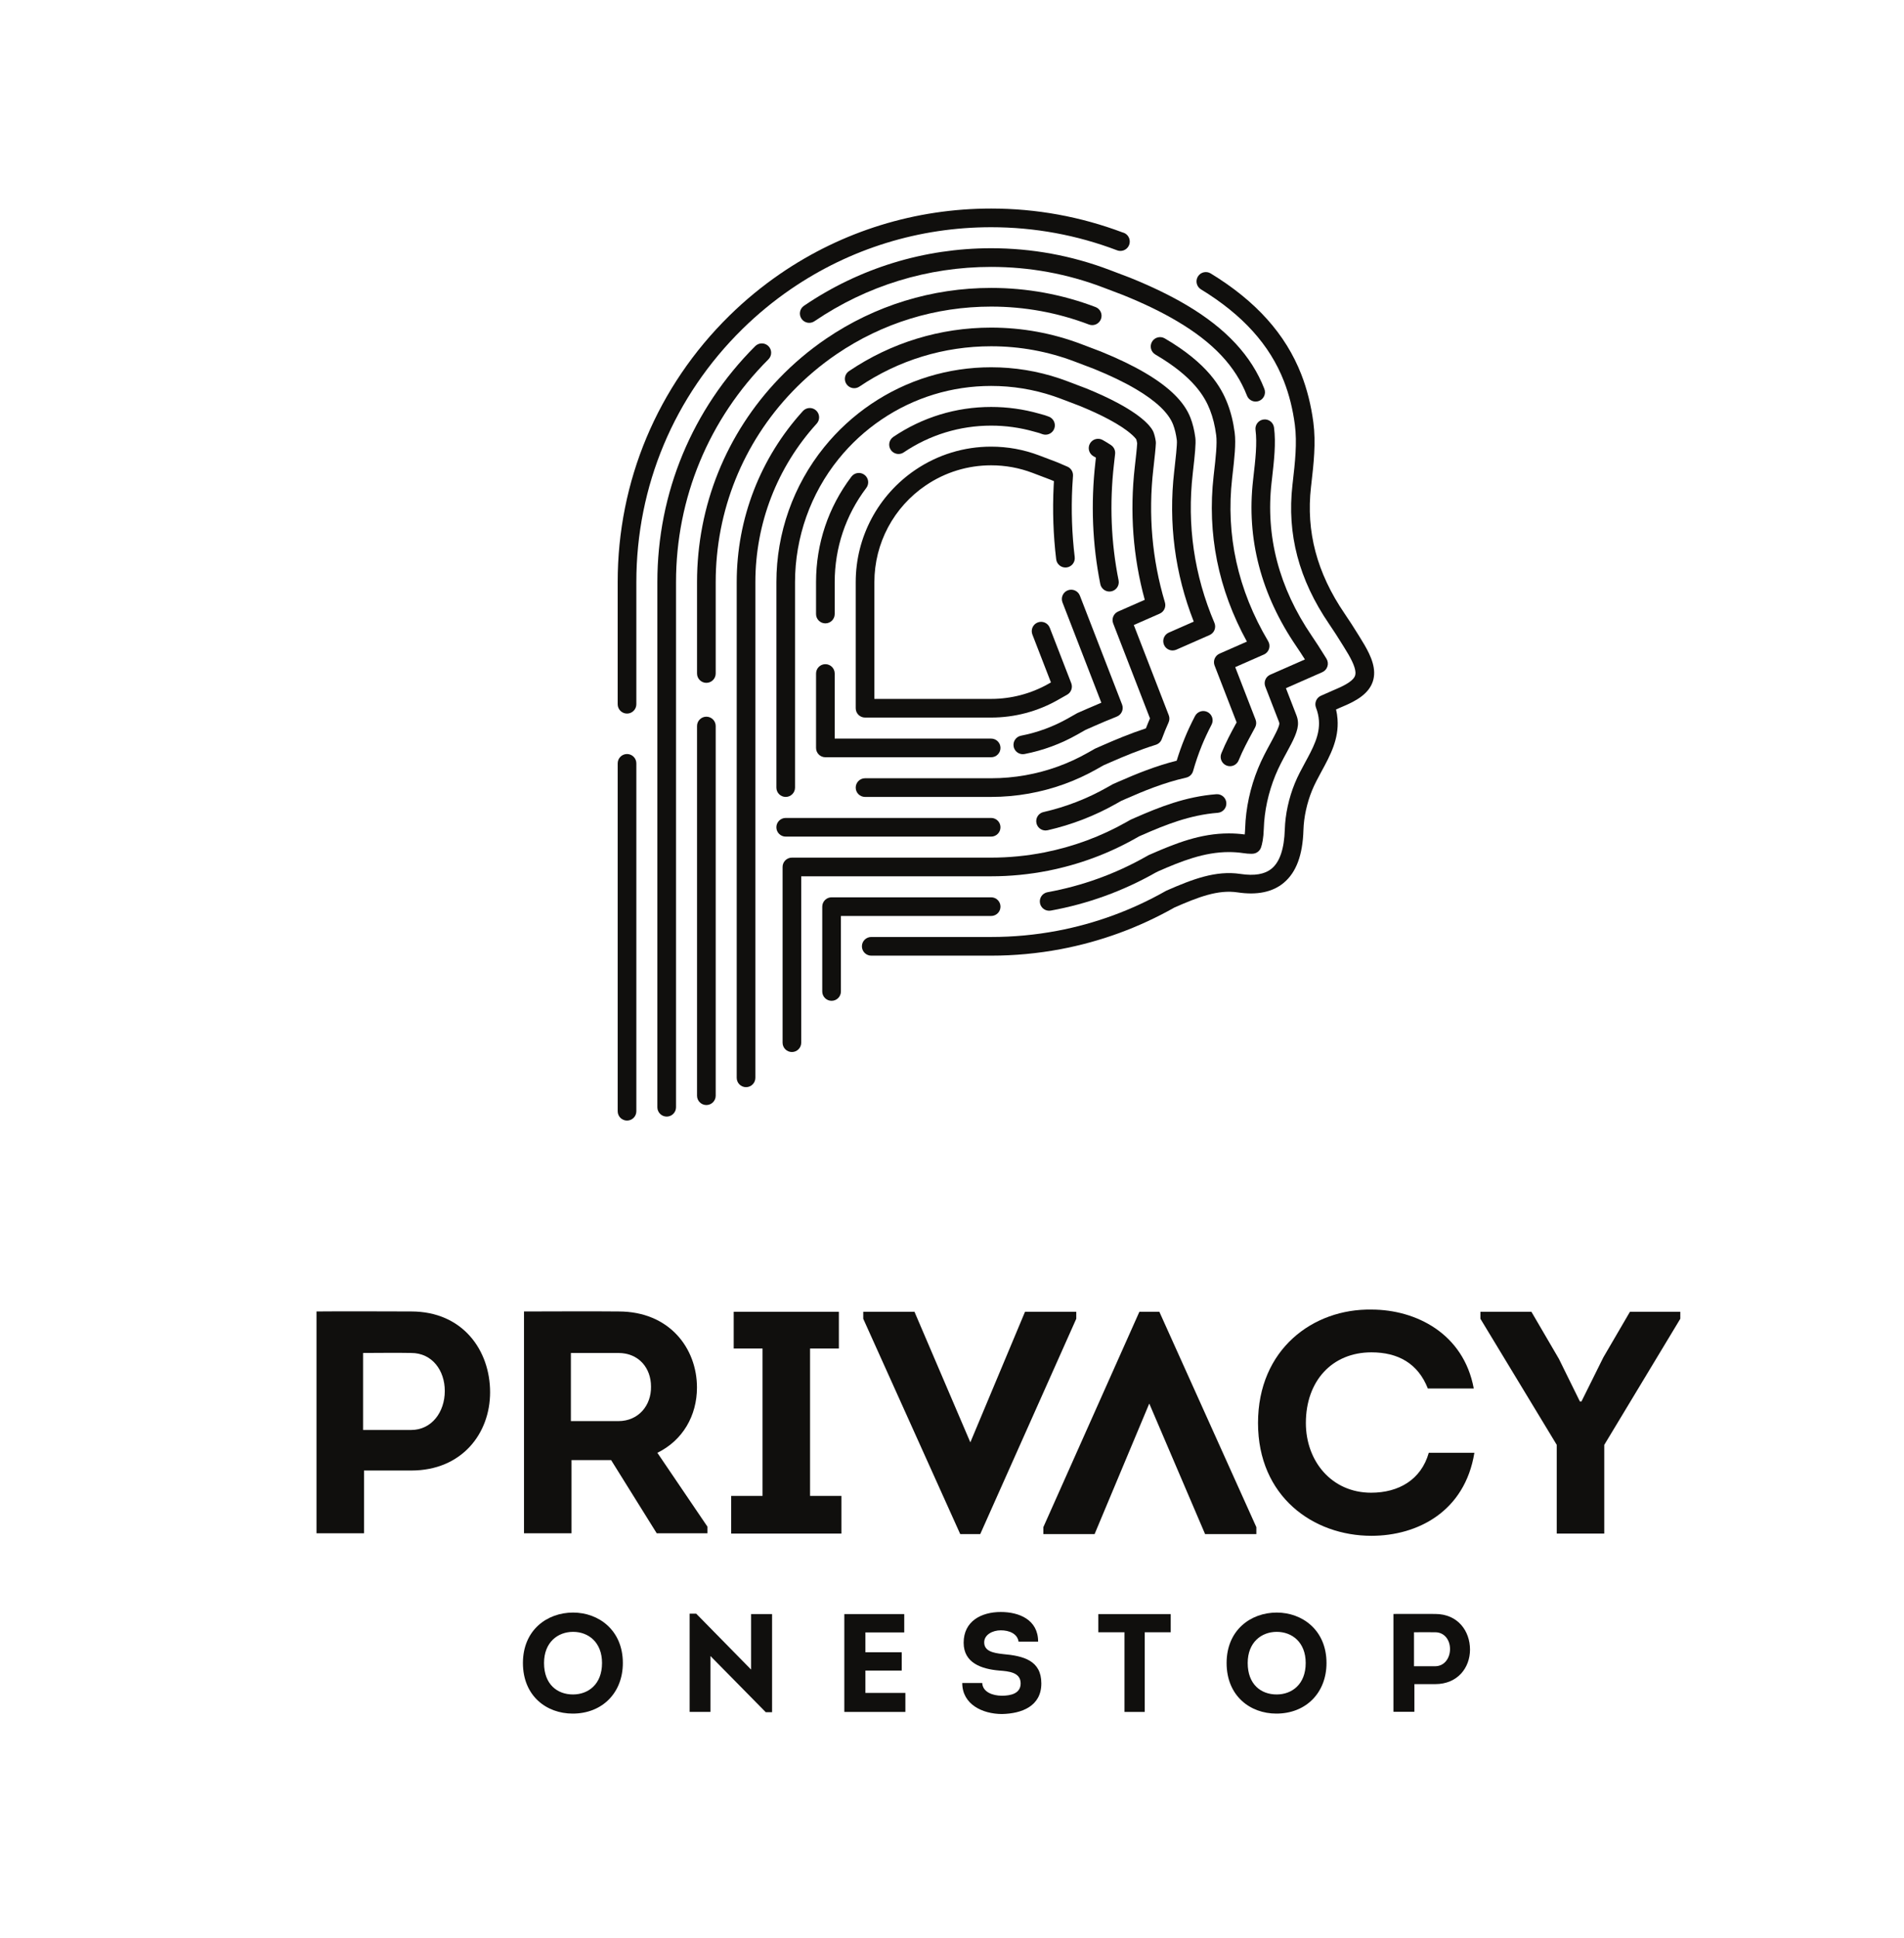 <?xml version="1.0" encoding="UTF-8" standalone="no"?>
<!-- Created with Inkscape (http://www.inkscape.org/) -->

<svg
   xmlns:dc="http://purl.org/dc/elements/1.1/"
   xmlns:cc="http://creativecommons.org/ns#"
   xmlns:rdf="http://www.w3.org/1999/02/22-rdf-syntax-ns#"
   xmlns:svg="http://www.w3.org/2000/svg"
   xmlns="http://www.w3.org/2000/svg"
   xmlns:sodipodi="http://sodipodi.sourceforge.net/DTD/sodipodi-0.dtd"
   xmlns:inkscape="http://www.inkscape.org/namespaces/inkscape"
   width="64.067mm"
   height="65.189mm"
   viewBox="0 0 64.067 65.189"
   version="1.1"
   id="svg2637"
   inkscape:version="0.92.4 (5da689c313, 2019-01-14)"
   sodipodi:docname="black vertical.svg">
  <defs
     id="defs2631">
    <clipPath
       id="clipPath1976"
       clipPathUnits="userSpaceOnUse">
      <path
         inkscape:connector-curvature="0"
         id="path1974"
         d="M 0,841.89 H 481.89 V 0 H 0 Z" />
    </clipPath>
    <clipPath
       clipPathUnits="userSpaceOnUse"
       id="clipPath2943">
      <rect
         id="rect2945"
         width="181.607"
         height="203.036"
         x="139.673"
         y="-765.044"
         style="stroke-width:0.75"
         transform="scale(1,-1)" />
    </clipPath>
  </defs>
  <sodipodi:namedview
     id="base"
     pagecolor="#ffffff"
     bordercolor="#666666"
     borderopacity="1.0"
     inkscape:pageopacity="0.0"
     inkscape:pageshadow="2"
     inkscape:zoom="0.7"
     inkscape:cx="491.13823"
     inkscape:cy="-27.051601"
     inkscape:document-units="mm"
     inkscape:current-layer="layer1"
     showgrid="false"
     inkscape:window-width="1366"
     inkscape:window-height="706"
     inkscape:window-x="-8"
     inkscape:window-y="-8"
     inkscape:window-maximized="1" />
  <g
     inkscape:label="Layer 1"
     inkscape:groupmode="layer"
     id="layer1"
     transform="translate(-70.115,-96.117)">
    <g
       transform="matrix(0.353,0,0,-0.353,18.573,366.752)"
       clip-path="url(#clipPath2943)"
       id="g1972">
      <g
         transform="translate(276.086,705.196)"
         id="g1978">
        <path
           inkscape:connector-curvature="0"
           id="path1980"
           style="fill:#100f0d;fill-opacity:1;fill-rule:nonzero;stroke:none"
           d="m 0,0 c -0.144,0.249 -0.295,0.493 -0.447,0.738 l -0.126,0.205 c -0.465,0.753 -0.903,1.431 -1.34,2.07 -2.633,3.862 -3.679,7.804 -3.195,12.053 l 0.033,0.287 c 0.221,1.926 0.448,3.918 0.192,5.871 -0.214,1.626 -0.6,3.163 -1.148,4.569 -1.497,3.84 -4.322,6.988 -8.637,9.624 -0.418,0.256 -0.967,0.124 -1.222,-0.295 -0.256,-0.419 -0.124,-0.967 0.295,-1.223 3.97,-2.425 6.556,-5.288 7.908,-8.752 0.502,-1.291 0.842,-2.65 1.041,-4.154 0.227,-1.737 0.012,-3.618 -0.196,-5.438 L -6.875,15.267 C -7.409,10.576 -6.267,6.24 -3.382,2.01 -2.961,1.394 -2.538,0.739 -2.088,0.009 l 0.13,-0.209 c 0.141,-0.228 0.283,-0.456 0.417,-0.688 0.561,-0.971 0.769,-1.635 0.635,-2.028 -0.135,-0.403 -0.729,-0.821 -1.813,-1.279 -0.124,-0.052 -0.247,-0.106 -0.373,-0.161 l -1.067,-0.471 c -0.435,-0.192 -0.643,-0.692 -0.472,-1.136 0.157,-0.404 0.248,-0.806 0.279,-1.228 0.101,-1.393 -0.584,-2.654 -1.31,-3.989 -0.347,-0.638 -0.705,-1.298 -0.989,-1.995 -0.572,-1.401 -0.911,-2.96 -0.953,-4.392 -0.056,-1.83 -0.473,-3.083 -1.241,-3.723 -0.661,-0.552 -1.638,-0.722 -2.991,-0.519 -2.353,0.354 -4.578,-0.508 -7.034,-1.584 l -0.081,-0.041 c -3.231,-1.831 -6.711,-3.108 -10.344,-3.795 -2.065,-0.391 -4.184,-0.589 -6.302,-0.589 h -11.427 c -0.492,0 -0.891,-0.398 -0.891,-0.889 0,-0.491 0.399,-0.89 0.891,-0.89 h 11.427 c 2.228,0 4.459,0.209 6.633,0.62 3.811,0.721 7.46,2.057 10.85,3.973 2.258,0.988 4.135,1.719 6.014,1.436 1.857,-0.279 3.336,0.028 4.395,0.913 1.192,0.994 1.806,2.641 1.878,5.034 0.037,1.225 0.329,2.565 0.822,3.774 0.248,0.606 0.568,1.195 0.906,1.818 0.816,1.501 1.661,3.054 1.521,4.967 -0.023,0.316 -0.068,0.623 -0.141,0.927 l 0.339,0.149 c 0.118,0.052 0.235,0.102 0.352,0.152 1.163,0.49 2.406,1.154 2.808,2.352 C 1.179,-2.298 0.609,-1.057 0,0" />
      </g>
      <g
         transform="translate(221.407,739.125)"
         id="g1982">
        <path
           inkscape:connector-curvature="0"
           id="path1984"
           style="fill:#100f0d;fill-opacity:1;fill-rule:nonzero;stroke:none"
           d="m 0,0 c 5.633,3.856 12.23,5.893 19.082,5.893 4.123,0 8.162,-0.74 12.006,-2.201 0.288,-0.109 0.612,-0.062 0.857,0.125 0.228,0.175 0.358,0.449 0.348,0.734 L 32.289,4.62 C 32.25,5.009 31.967,5.315 31.605,5.398 27.594,6.907 23.38,7.672 19.082,7.672 11.87,7.672 4.924,5.527 -1.005,1.468 -2.731,0.285 -4.367,-1.06 -5.861,-2.528 -12.732,-9.277 -16.517,-18.297 -16.517,-27.927 v -11.64 c 0,-0.491 0.4,-0.889 0.89,-0.889 0.491,0 0.889,0.398 0.889,0.889 v 11.64 c 0,9.149 3.595,17.718 10.123,24.13 C -3.193,-2.401 -1.642,-1.124 0,0" />
      </g>
      <g
         transform="translate(205.78,694.814)"
         id="g1986">
        <path
           inkscape:connector-curvature="0"
           id="path1988"
           style="fill:#100f0d;fill-opacity:1;fill-rule:nonzero;stroke:none"
           d="m 0,0 c -0.491,0 -0.889,-0.398 -0.889,-0.889 v -33.153 c 0,-0.491 0.398,-0.889 0.889,-0.889 0.491,0 0.889,0.398 0.889,0.889 V -0.889 C 0.889,-0.398 0.491,0 0,0" />
      </g>
      <g
         transform="translate(241.379,680.27)"
         id="g1990">
        <path
           inkscape:connector-curvature="0"
           id="path1992"
           style="fill:#100f0d;fill-opacity:1;fill-rule:nonzero;stroke:none"
           d="M 0,0 C 0,0.491 -0.398,0.889 -0.89,0.889 H -16.1 c -0.491,0 -0.889,-0.398 -0.889,-0.889 v -8.084 c 0,-0.491 0.398,-0.889 0.889,-0.889 0.492,0 0.89,0.398 0.89,0.889 v 7.195 H -0.89 C -0.398,-0.889 0,-0.491 0,0" />
      </g>
      <g
         transform="translate(267.254,720.978)"
         id="g1994">
        <path
           inkscape:connector-curvature="0"
           id="path1996"
           style="fill:#100f0d;fill-opacity:1;fill-rule:nonzero;stroke:none"
           d="M 0,0 C 0.202,1.778 0.396,3.457 0.2,4.95 0.136,5.437 -0.311,5.781 -0.798,5.716 -1.285,5.652 -1.628,5.206 -1.564,4.719 -1.396,3.442 -1.577,1.868 -1.768,0.201 L -1.8,-0.087 c -0.633,-5.553 0.756,-10.874 4.127,-15.815 0.268,-0.393 0.537,-0.804 0.819,-1.248 l -3.306,-1.453 c -0.437,-0.191 -0.644,-0.692 -0.472,-1.135 l 1.308,-3.374 0.033,-0.134 c 0.01,-0.307 -0.515,-1.272 -0.861,-1.91 -0.377,-0.694 -0.804,-1.48 -1.168,-2.371 -0.749,-1.835 -1.175,-3.809 -1.232,-5.707 -0.009,-0.235 -0.022,-0.432 -0.041,-0.595 -0.496,0.067 -1.004,0.101 -1.51,0.101 -2.703,0 -5.067,-0.938 -7.454,-1.984 l -0.176,-0.077 -0.081,-0.041 -0.169,-0.096 c -2.923,-1.656 -6.089,-2.802 -9.412,-3.407 -0.483,-0.088 -0.803,-0.551 -0.715,-1.034 0.078,-0.43 0.452,-0.73 0.874,-0.73 l 0.16,0.014 c 3.518,0.64 6.874,1.855 9.97,3.61 l 0.265,0.133 c 2.204,0.966 4.38,1.834 6.738,1.834 0.469,0 0.939,-0.035 1.397,-0.104 0.262,-0.039 0.501,-0.059 0.722,-0.059 h 0.002 l 0.155,0.005 c 0.356,0.021 0.667,0.254 0.786,0.592 0.105,0.301 0.237,0.855 0.266,1.784 0.051,1.689 0.432,3.448 1.102,5.089 0.326,0.8 0.729,1.54 1.084,2.193 0.606,1.117 1.13,2.081 1.071,2.888 -0.016,0.225 -0.063,0.432 -0.148,0.649 l -1,2.58 3.468,1.526 c 0.234,0.104 0.412,0.303 0.489,0.547 0.077,0.244 0.045,0.509 -0.087,0.728 l -0.164,0.264 c -0.436,0.706 -0.842,1.335 -1.244,1.924 -3.123,4.579 -4.411,9.495 -3.829,14.612 z" />
      </g>
      <g
         transform="translate(240.489,743.015)"
         id="g1998">
        <path
           inkscape:connector-curvature="0"
           id="path2000"
           style="fill:#100f0d;fill-opacity:1;fill-rule:nonzero;stroke:none"
           d="m 0,0 c -6.393,0 -12.563,-1.897 -17.842,-5.485 -0.406,-0.276 -0.512,-0.829 -0.235,-1.235 0.276,-0.407 0.829,-0.512 1.235,-0.236 4.983,3.387 10.807,5.177 16.842,5.177 3.662,0 7.249,-0.657 10.663,-1.954 l 1.911,-0.726 c 2.002,-0.809 3.693,-1.628 5.169,-2.504 3.444,-2.043 5.555,-4.293 6.642,-7.082 0.136,-0.351 0.472,-0.567 0.829,-0.567 0.108,0 0.217,0.02 0.323,0.061 0.457,0.179 0.684,0.694 0.505,1.152 -1.221,3.135 -3.639,5.741 -7.392,7.966 -1.554,0.922 -3.324,1.78 -5.427,2.63 l -1.928,0.732 C 7.679,-0.697 3.879,0 0,0" />
      </g>
      <g
         transform="translate(219.259,733.686)"
         id="g2002">
        <path
           inkscape:connector-curvature="0"
           id="path2004"
           style="fill:#100f0d;fill-opacity:1;fill-rule:nonzero;stroke:none"
           d="m 0,0 c -0.347,0.347 -0.911,0.347 -1.258,0 -6.015,-6.016 -9.329,-14.002 -9.329,-22.488 v -50.045 c 0,-0.491 0.399,-0.889 0.89,-0.889 0.491,0 0.889,0.398 0.889,0.889 v 50.045 c 0,8.011 3.128,15.55 8.808,21.23 C 0.348,-0.91 0.348,-0.347 0,0" />
      </g>
      <g
         transform="translate(245.901,683.691)"
         id="g2006">
        <path
           inkscape:connector-curvature="0"
           id="path2008"
           style="fill:#100f0d;fill-opacity:1;fill-rule:nonzero;stroke:none"
           d="M 0,0 C 2.955,0.582 5.774,1.626 8.383,3.104 L 8.68,3.272 8.992,3.41 c 2.18,0.955 4.53,1.905 7.196,2.111 0.491,0.038 0.857,0.466 0.819,0.955 C 16.969,6.966 16.544,7.33 16.052,7.294 13.107,7.067 10.598,6.055 8.278,5.039 L 7.924,4.883 7.843,4.842 7.506,4.652 C 5.064,3.268 2.424,2.29 -0.345,1.745 -2.012,1.417 -3.717,1.25 -5.412,1.25 h -18.991 c -0.492,0 -0.889,-0.398 -0.889,-0.889 v -16.747 c 0,-0.491 0.397,-0.889 0.889,-0.889 0.491,0 0.888,0.398 0.888,0.889 v 15.857 h 18.103 c 1.81,0 3.632,0.178 5.412,0.529" />
      </g>
      <g
         transform="translate(262.433,694.879)"
         id="g2010">
        <path
           inkscape:connector-curvature="0"
           id="path2012"
           style="fill:#100f0d;fill-opacity:1;fill-rule:nonzero;stroke:none"
           d="m 0,0 c -0.186,-0.455 0.033,-0.974 0.487,-1.159 0.111,-0.045 0.224,-0.066 0.335,-0.066 0.352,0 0.684,0.208 0.824,0.553 0.407,0.996 0.881,1.869 1.262,2.57 0.094,0.171 0.207,0.38 0.312,0.579 0.12,0.227 0.134,0.495 0.042,0.735 L 1.322,8.216 4.056,9.418 C 4.289,9.52 4.467,9.717 4.545,9.96 4.622,10.202 4.593,10.466 4.463,10.685 1.566,15.571 0.413,20.804 1.03,26.239 l 0.033,0.29 c 0.177,1.54 0.343,2.994 0.208,4.028 -0.135,1.036 -0.363,1.954 -0.695,2.806 -0.584,1.496 -1.836,3.763 -5.969,6.18 -0.424,0.248 -0.969,0.105 -1.216,-0.319 -0.248,-0.424 -0.106,-0.969 0.318,-1.217 3.654,-2.136 4.724,-4.042 5.21,-5.289 0.278,-0.717 0.472,-1.5 0.589,-2.392 0.107,-0.817 -0.047,-2.167 -0.211,-3.596 L -0.736,26.44 C -1.363,20.934 -0.297,15.626 2.436,10.649 L -0.172,9.502 C -0.608,9.311 -0.815,8.81 -0.644,8.367 L 1.456,2.95 1.346,2.748 C 0.943,2.008 0.442,1.087 0,0" />
      </g>
      <g
         transform="translate(225.761,732.924)"
         id="g2014">
        <path
           inkscape:connector-curvature="0"
           id="path2016"
           style="fill:#100f0d;fill-opacity:1;fill-rule:nonzero;stroke:none"
           d="m 0,0 c 4.356,2.964 9.451,4.53 14.729,4.53 3.201,0 6.335,-0.574 9.32,-1.708 0.459,-0.175 0.972,0.057 1.146,0.516 0.175,0.459 -0.056,0.973 -0.515,1.147 -3.185,1.21 -6.534,1.824 -9.951,1.824 -5.637,0 -11.077,-1.673 -15.73,-4.838 -1.623,-1.104 -3.135,-2.383 -4.495,-3.801 -5.037,-5.25 -7.811,-12.138 -7.811,-19.396 v -8.711 c 0,-0.491 0.399,-0.889 0.89,-0.889 0.491,0 0.889,0.398 0.889,0.889 v 8.711 c 0,6.796 2.598,13.248 7.315,18.165 C -2.938,-2.233 -1.521,-1.035 0,0" />
      </g>
      <g
         transform="translate(213.343,698.372)"
         id="g2018">
        <path
           inkscape:connector-curvature="0"
           id="path2020"
           style="fill:#100f0d;fill-opacity:1;fill-rule:nonzero;stroke:none"
           d="M 0,0 C -0.49,0 -0.889,-0.398 -0.889,-0.889 V -36.12 c 0,-0.491 0.399,-0.889 0.889,-0.889 0.491,0 0.89,0.398 0.89,0.889 V -0.889 C 0.89,-0.398 0.491,0 0,0" />
      </g>
      <g
         transform="translate(240.489,686.944)"
         id="g2022">
        <path
           inkscape:connector-curvature="0"
           id="path2024"
           style="fill:#100f0d;fill-opacity:1;fill-rule:nonzero;stroke:none"
           d="M 0,0 C 0.491,0 0.889,0.398 0.889,0.889 0.889,1.38 0.491,1.779 0,1.779 h -19.583 c -0.491,0 -0.889,-0.399 -0.889,-0.89 0,-0.491 0.398,-0.889 0.889,-0.889 z" />
      </g>
      <g
         transform="translate(245.675,687.528)"
         id="g2026">
        <path
           inkscape:connector-curvature="0"
           id="path2028"
           style="fill:#100f0d;fill-opacity:1;fill-rule:nonzero;stroke:none"
           d="M 0,0 0.197,0.022 C 2.498,0.547 4.702,1.4 6.745,2.558 l 0.466,0.263 0.49,0.215 c 1.62,0.71 3.531,1.509 5.703,2.002 0.32,0.072 0.573,0.313 0.66,0.627 0.233,0.826 0.514,1.648 0.838,2.443 0.256,0.625 0.557,1.272 0.923,1.978 0.228,0.436 0.057,0.972 -0.38,1.199 -0.434,0.226 -0.971,0.055 -1.199,-0.381 C 13.855,10.15 13.531,9.455 13.257,8.78 12.973,8.085 12.719,7.371 12.5,6.65 10.488,6.145 8.666,5.401 6.987,4.665 L 6.454,4.432 6.373,4.391 5.868,4.106 C 3.976,3.033 1.936,2.242 -0.197,1.757 -0.676,1.648 -0.976,1.171 -0.866,0.692 -0.772,0.28 -0.406,0 0,0" />
      </g>
      <g
         transform="translate(261.772,707.315)"
         id="g2030">
        <path
           inkscape:connector-curvature="0"
           id="path2032"
           style="fill:#100f0d;fill-opacity:1;fill-rule:nonzero;stroke:none"
           d="m 0,0 c -1.93,4.531 -2.625,9.319 -2.065,14.231 l 0.032,0.295 c 0.164,1.434 0.284,2.573 0.216,3.103 -0.097,0.73 -0.25,1.36 -0.471,1.925 -0.588,1.509 -2.004,2.907 -4.327,4.274 -1.166,0.685 -2.575,1.365 -4.209,2.028 l -1.851,0.703 c -2.755,1.047 -5.651,1.577 -8.608,1.577 -4.853,0 -9.539,-1.434 -13.553,-4.148 -0.406,-0.275 -0.514,-0.828 -0.238,-1.235 0.275,-0.407 0.827,-0.514 1.234,-0.238 3.718,2.514 8.061,3.843 12.557,3.843 2.74,0 5.425,-0.492 7.976,-1.462 l 1.832,-0.696 c 1.536,-0.623 2.867,-1.264 3.957,-1.906 1.94,-1.14 3.142,-2.279 3.574,-3.386 0.167,-0.429 0.286,-0.924 0.362,-1.511 0.047,-0.355 -0.139,-1.976 -0.219,-2.673 L -3.834,14.432 C -4.395,9.504 -3.767,4.692 -1.97,0.117 L -4.346,-0.928 C -4.796,-1.125 -5,-1.65 -4.802,-2.1 c 0.147,-0.333 0.472,-0.531 0.815,-0.531 0.12,0 0.24,0.024 0.357,0.075 l 3.17,1.393 C -0.014,-0.967 0.191,-0.448 0,0" />
      </g>
      <g
         transform="translate(223.8,727.558)"
         id="g2034">
        <path
           inkscape:connector-curvature="0"
           id="path2036"
           style="fill:#100f0d;fill-opacity:1;fill-rule:nonzero;stroke:none"
           d="m 0,0 c -0.363,0.33 -0.926,0.304 -1.256,-0.06 -4.068,-4.475 -6.308,-10.263 -6.308,-16.3 v -47.241 c 0,-0.491 0.398,-0.889 0.889,-0.889 0.491,0 0.889,0.398 0.889,0.889 v 47.241 c 0,5.593 2.076,10.957 5.847,15.104 C 0.391,-0.893 0.363,-0.33 0,0" />
      </g>
      <g
         transform="translate(228.47,690.726)"
         id="g2038">
        <path
           inkscape:connector-curvature="0"
           id="path2040"
           style="fill:#100f0d;fill-opacity:1;fill-rule:nonzero;stroke:none"
           d="m 0,0 h 12.02 c 1.199,0 2.406,0.107 3.588,0.318 2.288,0.408 4.468,1.193 6.481,2.333 l 0.632,0.358 0.668,0.293 c 1.237,0.542 2.717,1.164 4.329,1.669 0.262,0.083 0.472,0.282 0.567,0.541 0.104,0.278 0.211,0.554 0.321,0.827 0.104,0.251 0.211,0.504 0.327,0.761 0.096,0.217 0.104,0.464 0.017,0.685 l -3.332,8.597 2.472,1.086 c 0.41,0.181 0.623,0.639 0.494,1.069 -1.227,4.099 -1.598,8.375 -1.105,12.71 l 0.036,0.316 c 0.094,0.826 0.192,1.729 0.207,2.162 l -0.01,0.165 c -0.055,0.352 -0.126,0.639 -0.222,0.885 -0.111,0.281 -0.685,1.31 -3.4,2.765 -0.857,0.459 -1.858,0.923 -2.994,1.386 l -1.812,0.688 c -0.245,0.093 -0.493,0.182 -0.741,0.266 -2.101,0.706 -4.295,1.065 -6.523,1.065 -4.096,0 -8.051,-1.211 -11.44,-3.502 C -1.108,36.301 -2.616,34.917 -3.9,33.33 -6.836,29.702 -8.452,25.136 -8.452,20.472 V 0.889 C -8.452,0.398 -8.055,0 -7.563,0 c 0.491,0 0.888,0.398 0.888,0.889 v 19.583 c 0,4.258 1.477,8.427 4.156,11.739 1.174,1.451 2.552,2.715 4.095,3.758 3.093,2.092 6.704,3.197 10.444,3.197 2.035,0 4.039,-0.327 5.955,-0.972 0.227,-0.077 0.454,-0.158 0.678,-0.243 l 1.79,-0.68 c 1.062,-0.432 2.005,-0.869 2.807,-1.299 1.97,-1.056 2.515,-1.766 2.602,-1.894 0.024,-0.071 0.056,-0.191 0.088,-0.376 -0.024,-0.473 -0.145,-1.527 -0.194,-1.954 l -0.034,-0.3 c -0.49,-4.309 -0.171,-8.565 0.95,-12.664 L 24.123,17.668 C 23.688,17.477 23.48,16.976 23.652,16.533 L 27.159,7.485 C 27.091,7.326 27.024,7.169 26.96,7.011 26.896,6.854 26.832,6.695 26.771,6.535 25.241,6.032 23.85,5.446 22.675,4.931 L 21.965,4.62 21.884,4.579 21.212,4.199 C 19.376,3.158 17.386,2.442 15.297,2.069 14.217,1.876 13.113,1.779 12.02,1.779 H 0 C -0.491,1.779 -0.89,1.38 -0.89,0.889 -0.89,0.398 -0.491,0 0,0" />
      </g>
      <g
         transform="translate(223.799,695.396)"
         id="g2042">
        <path
           inkscape:connector-curvature="0"
           id="path2044"
           style="fill:#100f0d;fill-opacity:1;fill-rule:nonzero;stroke:none"
           d="M 0,0 C 0,-0.491 0.397,-0.889 0.889,-0.889 H 16.69 c 0.492,0 0.89,0.398 0.89,0.889 0,0.491 -0.398,0.889 -0.89,0.889 H 1.778 V 7.091 C 1.778,7.582 1.381,7.98 0.889,7.98 0.397,7.98 0,7.582 0,7.091 Z" />
      </g>
      <g
         transform="translate(247.797,710.415)"
         id="g2046">
        <path
           inkscape:connector-curvature="0"
           id="path2048"
           style="fill:#100f0d;fill-opacity:1;fill-rule:nonzero;stroke:none"
           d="M 0,0 C -0.458,-0.177 -0.686,-0.693 -0.508,-1.151 L 3.196,-10.71 C 2.676,-10.926 2.21,-11.128 1.829,-11.295 L 0.941,-11.684 0.86,-11.725 0.021,-12.2 c -1.392,-0.789 -2.9,-1.346 -4.48,-1.654 -0.482,-0.094 -0.797,-0.561 -0.703,-1.043 0.083,-0.425 0.455,-0.719 0.872,-0.719 l 0.171,0.016 c 1.768,0.345 3.457,0.968 5.016,1.852 l 0.801,0.453 0.845,0.371 c 0.557,0.244 1.302,0.566 2.127,0.892 0.455,0.179 0.679,0.693 0.502,1.148 L 1.151,-0.508 C 0.973,-0.05 0.459,0.177 0,0" />
      </g>
      <g
         transform="translate(252.306,723.417)"
         id="g2050">
        <path
           inkscape:connector-curvature="0"
           id="path2052"
           style="fill:#100f0d;fill-opacity:1;fill-rule:nonzero;stroke:none"
           d="M 0,0 C 0.036,0.329 -0.114,0.65 -0.389,0.835 -0.624,0.993 -0.893,1.157 -1.185,1.323 -1.613,1.565 -2.155,1.415 -2.398,0.987 -2.64,0.56 -2.489,0.017 -2.063,-0.225 l 0.233,-0.134 c -0.027,-0.238 -0.051,-0.456 -0.051,-0.456 -0.445,-3.91 -0.287,-7.808 0.468,-11.588 0.085,-0.422 0.456,-0.715 0.871,-0.715 l 0.176,0.018 c 0.481,0.096 0.794,0.565 0.697,1.046 -0.719,3.598 -0.869,7.312 -0.445,11.038 0,0 0.093,0.819 0.114,1.016" />
      </g>
      <g
         transform="translate(231.661,723.408)"
         id="g2054">
        <path
           inkscape:connector-curvature="0"
           id="path2056"
           style="fill:#100f0d;fill-opacity:1;fill-rule:nonzero;stroke:none"
           d="m 0,0 c 0.172,0 0.346,0.049 0.497,0.153 2.468,1.668 5.349,2.549 8.331,2.549 1.385,0 2.757,-0.19 4.077,-0.566 0.134,-0.038 0.23,-0.063 0.308,-0.084 0.164,-0.044 0.225,-0.06 0.482,-0.157 0.459,-0.175 0.972,0.056 1.148,0.515 0.175,0.459 -0.057,0.973 -0.516,1.147 -0.329,0.125 -0.444,0.158 -0.658,0.214 -0.07,0.019 -0.156,0.042 -0.276,0.076 -1.48,0.421 -3.014,0.634 -4.565,0.634 -3.34,0 -6.564,-0.987 -9.327,-2.855 C -0.905,1.351 -1.013,0.798 -0.737,0.391 -0.565,0.137 -0.285,0 0,0" />
      </g>
      <g
         transform="translate(228.416,721.42)"
         id="g2058">
        <path
           inkscape:connector-curvature="0"
           id="path2060"
           style="fill:#100f0d;fill-opacity:1;fill-rule:nonzero;stroke:none"
           d="M 0,0 C -0.392,0.297 -0.95,0.219 -1.246,-0.173 -3.452,-3.09 -4.618,-6.565 -4.618,-10.222 v -3.043 c 0,-0.491 0.399,-0.889 0.89,-0.889 0.491,0 0.889,0.398 0.889,0.889 v 3.043 c 0,3.267 1.042,6.371 3.012,8.976 C 0.469,-0.854 0.392,-0.296 0,0" />
      </g>
      <g
         transform="translate(227.58,699.178)"
         id="g2062">
        <path
           inkscape:connector-curvature="0"
           id="path2064"
           style="fill:#100f0d;fill-opacity:1;fill-rule:nonzero;stroke:none"
           d="m 0,0 c 0,-0.491 0.397,-0.889 0.889,-0.889 h 12.02 c 1.106,0 2.209,0.143 3.282,0.425 1.071,0.282 2.101,0.7 3.06,1.244 l 0.903,0.511 c 0.384,0.218 0.551,0.684 0.391,1.096 l -2.047,5.28 C 18.321,8.125 17.806,8.353 17.348,8.175 16.89,7.998 16.662,7.482 16.84,7.024 L 18.609,2.46 18.375,2.328 C 17.548,1.859 16.661,1.499 15.738,1.256 14.813,1.013 13.862,0.889 12.909,0.889 H 1.779 V 12.02 c 0,3.698 1.836,7.147 4.913,9.227 1.841,1.245 3.991,1.903 6.217,1.903 0.677,0 1.353,-0.061 2.011,-0.181 0.658,-0.12 1.309,-0.303 1.937,-0.541 l 1.7,-0.646 c 0.116,-0.047 0.229,-0.094 0.337,-0.14 -0.01,-0.157 -0.019,-0.314 -0.026,-0.471 -0.117,-2.334 -0.035,-4.682 0.241,-6.979 0.059,-0.487 0.5,-0.834 0.99,-0.776 0.487,0.058 0.835,0.501 0.776,0.989 -0.264,2.197 -0.342,4.444 -0.231,6.678 0.018,0.352 0.04,0.703 0.067,1.055 0.028,0.374 -0.18,0.725 -0.521,0.879 -0.285,0.128 -0.603,0.266 -0.98,0.42 l -1.721,0.654 c -0.728,0.276 -1.484,0.488 -2.249,0.628 -0.762,0.139 -1.547,0.21 -2.331,0.21 -2.583,0 -5.077,-0.764 -7.214,-2.208 C 2.129,20.309 0,16.309 0,12.02 Z" />
      </g>
      <g
         transform="translate(191.619,483.848)"
         id="g2066">
        <path
           inkscape:connector-curvature="0"
           id="path2068"
           style="fill:#100f0d;fill-opacity:1;fill-rule:nonzero;stroke:none"
           d="m 0,0 c -0.114,0.197 -0.233,0.391 -0.354,0.585 l -0.1,0.162 c -0.369,0.598 -0.716,1.134 -1.062,1.641 -2.087,3.061 -2.916,6.185 -2.532,9.553 l 0.027,0.227 c 0.173,1.527 0.354,3.105 0.151,4.653 -0.17,1.289 -0.476,2.507 -0.91,3.622 -1.186,3.043 -3.425,5.538 -6.845,7.627 -0.332,0.203 -0.766,0.098 -0.969,-0.234 -0.203,-0.332 -0.097,-0.766 0.235,-0.969 3.146,-1.922 5.195,-4.191 6.266,-6.936 0.399,-1.023 0.668,-2.1 0.825,-3.293 0.181,-1.376 0.01,-2.868 -0.155,-4.31 L -5.448,12.1 C -5.872,8.382 -4.967,4.945 -2.68,1.593 -2.347,1.105 -2.011,0.586 -1.655,0.007 l 0.103,-0.165 c 0.113,-0.181 0.225,-0.362 0.331,-0.546 0.444,-0.77 0.609,-1.295 0.503,-1.607 -0.107,-0.319 -0.577,-0.651 -1.437,-1.014 -0.098,-0.041 -0.196,-0.084 -0.295,-0.127 l -0.846,-0.374 c -0.345,-0.152 -0.51,-0.548 -0.374,-0.9 0.124,-0.32 0.196,-0.639 0.222,-0.973 0.079,-1.104 -0.464,-2.104 -1.039,-3.162 -0.275,-0.506 -0.559,-1.028 -0.784,-1.581 -0.454,-1.11 -0.722,-2.346 -0.755,-3.481 -0.045,-1.45 -0.375,-2.443 -0.984,-2.951 -0.524,-0.437 -1.299,-0.572 -2.371,-0.411 -1.866,0.28 -3.628,-0.403 -5.574,-1.256 l -0.065,-0.032 c -2.561,-1.451 -5.319,-2.463 -8.198,-3.008 -1.636,-0.309 -3.317,-0.466 -4.995,-0.466 h -9.057 c -0.39,0 -0.705,-0.316 -0.705,-0.705 0,-0.39 0.315,-0.705 0.705,-0.705 h 9.057 c 1.767,0 3.534,0.165 5.257,0.491 3.02,0.571 5.913,1.63 8.6,3.149 1.79,0.783 3.277,1.362 4.766,1.138 1.472,-0.221 2.644,0.022 3.485,0.723 0.943,0.788 1.429,2.094 1.487,3.99 0.029,0.971 0.262,2.033 0.652,2.992 0.196,0.48 0.449,0.946 0.717,1.44 0.647,1.19 1.316,2.421 1.206,3.937 -0.018,0.25 -0.055,0.494 -0.112,0.734 l 0.269,0.119 c 0.094,0.041 0.186,0.081 0.28,0.12 0.92,0.389 1.906,0.915 2.224,1.864 C 0.935,-1.821 0.483,-0.838 0,0" />
      </g>
      <g
         transform="translate(148.283,510.738)"
         id="g2070">
        <path
           inkscape:connector-curvature="0"
           id="path2072"
           style="fill:#100f0d;fill-opacity:1;fill-rule:nonzero;stroke:none"
           d="m 0,0 c 4.463,3.056 9.693,4.671 15.123,4.671 3.269,0 6.47,-0.587 9.516,-1.745 0.228,-0.086 0.485,-0.049 0.679,0.099 0.181,0.139 0.283,0.356 0.276,0.582 L 25.591,3.662 C 25.56,3.97 25.335,4.212 25.049,4.278 21.869,5.474 18.53,6.081 15.123,6.081 9.407,6.081 3.902,4.38 -0.796,1.163 c -1.37,-0.937 -2.665,-2.003 -3.85,-3.167 -5.446,-5.349 -8.445,-12.498 -8.445,-20.129 v -9.226 c 0,-0.389 0.317,-0.705 0.705,-0.705 0.39,0 0.705,0.316 0.705,0.705 v 9.226 c 0,7.25 2.849,14.042 8.023,19.123 C -2.532,-1.903 -1.301,-0.891 0,0" />
      </g>
      <g
         transform="translate(135.898,475.62)"
         id="g2074">
        <path
           inkscape:connector-curvature="0"
           id="path2076"
           style="fill:#100f0d;fill-opacity:1;fill-rule:nonzero;stroke:none"
           d="M 0,0 C -0.389,0 -0.705,-0.316 -0.705,-0.705 V -26.98 c 0,-0.389 0.316,-0.705 0.705,-0.705 0.39,0 0.705,0.316 0.705,0.705 V -0.705 C 0.705,-0.316 0.39,0 0,0" />
      </g>
      <g
         transform="translate(164.111,464.092)"
         id="g2078">
        <path
           inkscape:connector-curvature="0"
           id="path2080"
           style="fill:#100f0d;fill-opacity:1;fill-rule:nonzero;stroke:none"
           d="M 0,0 C 0,0.389 -0.315,0.705 -0.705,0.705 H -12.76 c -0.388,0 -0.704,-0.316 -0.704,-0.705 v -6.407 c 0,-0.389 0.316,-0.705 0.704,-0.705 0.39,0 0.705,0.316 0.705,0.705 v 5.702 h 11.35 C -0.315,-0.705 0,-0.389 0,0" />
      </g>
      <g
         transform="translate(184.619,496.356)"
         id="g2082">
        <path
           inkscape:connector-curvature="0"
           id="path2084"
           style="fill:#100f0d;fill-opacity:1;fill-rule:nonzero;stroke:none"
           d="M 0,0 C 0.161,1.409 0.314,2.74 0.158,3.923 0.108,4.309 -0.246,4.582 -0.633,4.53 -1.018,4.48 -1.29,4.126 -1.24,3.74 -1.106,2.728 -1.25,1.481 -1.401,0.159 l -0.026,-0.228 c -0.501,-4.401 0.6,-8.618 3.271,-12.534 0.212,-0.312 0.427,-0.638 0.649,-0.989 l -2.62,-1.152 c -0.345,-0.152 -0.51,-0.548 -0.373,-0.9 l 1.036,-2.674 0.026,-0.106 c 0.008,-0.243 -0.408,-1.008 -0.683,-1.514 -0.298,-0.55 -0.637,-1.172 -0.925,-1.879 -0.594,-1.454 -0.932,-3.018 -0.976,-4.523 -0.007,-0.186 -0.018,-0.342 -0.032,-0.472 -0.394,0.054 -0.796,0.081 -1.197,0.081 -2.142,0 -4.017,-0.744 -5.908,-1.573 l -0.14,-0.061 -0.064,-0.033 -0.134,-0.075 c -2.316,-1.313 -4.826,-2.222 -7.459,-2.701 -0.383,-0.069 -0.637,-0.436 -0.568,-0.819 0.062,-0.341 0.359,-0.579 0.693,-0.579 l 0.127,0.011 c 2.789,0.508 5.448,1.47 7.901,2.861 l 0.211,0.105 c 1.747,0.766 3.471,1.454 5.341,1.454 0.371,0 0.743,-0.027 1.107,-0.082 0.207,-0.031 0.396,-0.047 0.572,-0.047 h 0.001 l 0.123,0.004 c 0.283,0.017 0.529,0.202 0.623,0.469 0.084,0.239 0.189,0.678 0.211,1.414 0.041,1.339 0.342,2.733 0.873,4.033 0.26,0.635 0.578,1.221 0.859,1.739 0.481,0.885 0.896,1.649 0.85,2.288 -0.013,0.179 -0.051,0.343 -0.117,0.515 l -0.793,2.045 2.748,1.21 c 0.186,0.081 0.327,0.239 0.388,0.433 0.061,0.193 0.035,0.403 -0.07,0.577 l -0.129,0.209 c -0.345,0.559 -0.668,1.058 -0.987,1.525 -2.475,3.629 -3.496,7.525 -3.034,11.581 z" />
      </g>
      <g
         transform="translate(163.407,513.821)"
         id="g2086">
        <path
           inkscape:connector-curvature="0"
           id="path2088"
           style="fill:#100f0d;fill-opacity:1;fill-rule:nonzero;stroke:none"
           d="m 0,0 c -5.067,0 -9.957,-1.503 -14.142,-4.347 -0.322,-0.219 -0.405,-0.658 -0.185,-0.979 0.218,-0.322 0.656,-0.406 0.978,-0.187 3.95,2.684 8.566,4.103 13.349,4.103 2.901,0 5.745,-0.521 8.45,-1.549 l 1.516,-0.575 c 1.586,-0.641 2.926,-1.29 4.097,-1.985 2.73,-1.619 4.402,-3.402 5.263,-5.612 0.109,-0.279 0.375,-0.45 0.657,-0.45 l 0.255,0.049 c 0.364,0.141 0.543,0.55 0.402,0.912 -0.968,2.485 -2.884,4.55 -5.859,6.314 -1.232,0.731 -2.635,1.411 -4.302,2.084 L 8.951,-1.641 C 6.086,-0.552 3.073,0 0,0" />
      </g>
      <g
         transform="translate(146.581,506.427)"
         id="g2090">
        <path
           inkscape:connector-curvature="0"
           id="path2092"
           style="fill:#100f0d;fill-opacity:1;fill-rule:nonzero;stroke:none"
           d="m 0,0 c -0.275,0.275 -0.723,0.275 -0.998,0 -4.768,-4.768 -7.394,-11.098 -7.394,-17.823 v -39.664 c 0,-0.389 0.317,-0.704 0.705,-0.704 0.39,0 0.706,0.315 0.706,0.704 v 39.664 c 0,6.349 2.478,12.324 6.981,16.826 0.274,0.275 0.274,0.722 0,0.997" />
      </g>
      <g
         transform="translate(167.696,466.804)"
         id="g2094">
        <path
           inkscape:connector-curvature="0"
           id="path2096"
           style="fill:#100f0d;fill-opacity:1;fill-rule:nonzero;stroke:none"
           d="m 0,0 c 2.342,0.461 4.576,1.289 6.644,2.46 l 0.235,0.133 0.249,0.109 c 1.726,0.757 3.59,1.51 5.702,1.674 0.389,0.03 0.679,0.369 0.649,0.757 C 13.448,5.521 13.111,5.81 12.722,5.781 10.389,5.601 8.399,4.799 6.562,3.993 L 6.279,3.87 6.216,3.838 5.948,3.687 C 4.014,2.59 1.921,1.815 -0.272,1.383 -1.595,1.123 -2.945,0.991 -4.289,0.991 h -15.053 c -0.388,0 -0.705,-0.316 -0.705,-0.705 v -13.273 c 0,-0.389 0.317,-0.705 0.705,-0.705 0.39,0 0.705,0.316 0.705,0.705 v 12.568 h 14.348 c 1.435,0 2.878,0.141 4.289,0.419" />
      </g>
      <g
         transform="translate(180.798,475.671)"
         id="g2098">
        <path
           inkscape:connector-curvature="0"
           id="path2100"
           style="fill:#100f0d;fill-opacity:1;fill-rule:nonzero;stroke:none"
           d="m 0,0 c -0.146,-0.36 0.026,-0.772 0.387,-0.919 l 0.266,-0.052 c 0.277,0 0.541,0.165 0.652,0.439 0.322,0.789 0.698,1.481 1.001,2.037 0.073,0.135 0.163,0.3 0.246,0.458 0.094,0.18 0.107,0.393 0.033,0.583 L 1.048,6.512 3.214,7.464 c 0.185,0.081 0.326,0.238 0.388,0.43 0.062,0.192 0.038,0.401 -0.065,0.575 -2.295,3.872 -3.21,8.02 -2.72,12.327 l 0.026,0.23 c 0.14,1.22 0.272,2.373 0.165,3.192 -0.108,0.821 -0.288,1.549 -0.551,2.225 -0.462,1.185 -1.455,2.982 -4.73,4.897 -0.337,0.197 -0.769,0.083 -0.965,-0.253 -0.197,-0.336 -0.084,-0.767 0.252,-0.964 2.896,-1.693 3.744,-3.204 4.129,-4.192 0.221,-0.569 0.375,-1.189 0.467,-1.896 0.085,-0.648 -0.037,-1.717 -0.167,-2.85 L -0.583,20.956 C -1.08,16.591 -0.234,12.384 1.931,8.44 L -0.136,7.531 C -0.482,7.379 -0.646,6.983 -0.51,6.631 L 1.154,2.338 1.067,2.178 C 0.748,1.591 0.352,0.861 0,0" />
      </g>
      <g
         transform="translate(151.733,505.824)"
         id="g2102">
        <path
           inkscape:connector-curvature="0"
           id="path2104"
           style="fill:#100f0d;fill-opacity:1;fill-rule:nonzero;stroke:none"
           d="m 0,0 c 3.453,2.349 7.49,3.591 11.673,3.591 2.537,0 5.023,-0.456 7.388,-1.354 0.363,-0.139 0.77,0.045 0.908,0.408 0.138,0.364 -0.044,0.772 -0.408,0.91 C 17.036,4.514 14.382,5 11.673,5 7.206,5 2.895,3.674 -0.793,1.166 -2.079,0.29 -3.278,-0.723 -4.355,-1.846 c -3.993,-4.161 -6.191,-9.621 -6.191,-15.373 v -6.904 c 0,-0.389 0.316,-0.705 0.705,-0.705 0.389,0 0.704,0.316 0.704,0.705 v 6.904 c 0,5.386 2.059,10.5 5.798,14.397 C -2.329,-1.77 -1.205,-0.82 0,0" />
      </g>
      <g
         transform="translate(141.892,478.439)"
         id="g2106">
        <path
           inkscape:connector-curvature="0"
           id="path2108"
           style="fill:#100f0d;fill-opacity:1;fill-rule:nonzero;stroke:none"
           d="m 0,0 c -0.389,0 -0.705,-0.316 -0.705,-0.705 v -27.922 c 0,-0.389 0.316,-0.705 0.705,-0.705 0.39,0 0.705,0.316 0.705,0.705 V -0.705 C 0.705,-0.316 0.39,0 0,0" />
      </g>
      <g
         transform="translate(163.407,469.382)"
         id="g2110">
        <path
           inkscape:connector-curvature="0"
           id="path2112"
           style="fill:#100f0d;fill-opacity:1;fill-rule:nonzero;stroke:none"
           d="M 0,0 C 0.389,0 0.704,0.316 0.704,0.705 0.704,1.094 0.389,1.41 0,1.41 h -15.521 c -0.389,0 -0.705,-0.316 -0.705,-0.705 0,-0.389 0.316,-0.705 0.705,-0.705 z" />
      </g>
      <g
         transform="translate(167.517,469.845)"
         id="g2114">
        <path
           inkscape:connector-curvature="0"
           id="path2116"
           style="fill:#100f0d;fill-opacity:1;fill-rule:nonzero;stroke:none"
           d="M 0,0 0.156,0.018 C 1.98,0.433 3.727,1.109 5.347,2.027 l 0.368,0.209 0.389,0.17 c 1.284,0.563 2.798,1.197 4.521,1.587 0.252,0.057 0.451,0.248 0.521,0.497 0.184,0.655 0.409,1.306 0.666,1.936 0.202,0.495 0.441,1.008 0.731,1.568 0.18,0.345 0.045,0.771 -0.302,0.95 C 11.896,9.123 11.471,8.988 11.292,8.642 10.981,8.044 10.725,7.494 10.507,6.959 10.281,6.408 10.08,5.842 9.906,5.271 8.313,4.87 6.869,4.281 5.537,3.698 L 5.115,3.512 5.052,3.48 4.651,3.254 C 3.15,2.404 1.533,1.777 -0.156,1.392 -0.535,1.306 -0.773,0.928 -0.687,0.548 -0.612,0.222 -0.322,0 0,0" />
      </g>
      <g
         transform="translate(180.275,485.527)"
         id="g2118">
        <path
           inkscape:connector-curvature="0"
           id="path2120"
           style="fill:#100f0d;fill-opacity:1;fill-rule:nonzero;stroke:none"
           d="m 0,0 c -1.53,3.591 -2.081,7.386 -1.638,11.279 l 0.027,0.234 c 0.13,1.136 0.225,2.039 0.17,2.459 -0.076,0.579 -0.199,1.078 -0.372,1.526 -0.466,1.196 -1.589,2.304 -3.431,3.387 -0.924,0.543 -2.041,1.082 -3.335,1.607 l -1.467,0.557 c -2.183,0.83 -4.479,1.251 -6.823,1.251 -3.846,0 -7.56,-1.137 -10.741,-3.288 -0.323,-0.218 -0.407,-0.656 -0.189,-0.979 0.219,-0.322 0.655,-0.407 0.979,-0.189 2.947,1.993 6.387,3.046 9.951,3.046 2.172,0 4.299,-0.39 6.322,-1.158 l 1.453,-0.552 c 1.216,-0.494 2.271,-1.002 3.136,-1.511 1.537,-0.903 2.489,-1.806 2.831,-2.683 0.133,-0.341 0.227,-0.732 0.288,-1.198 0.037,-0.282 -0.11,-1.566 -0.173,-2.118 L -3.039,11.438 C -3.483,7.532 -2.986,3.719 -1.562,0.093 l -1.882,-0.828 c -0.357,-0.157 -0.519,-0.573 -0.362,-0.929 0.116,-0.264 0.375,-0.422 0.646,-0.422 0.094,0 0.191,0.02 0.283,0.06 l 2.512,1.104 C -0.011,-0.766 0.151,-0.355 0,0" />
      </g>
      <g
         transform="translate(150.18,501.57)"
         id="g2122">
        <path
           inkscape:connector-curvature="0"
           id="path2124"
           style="fill:#100f0d;fill-opacity:1;fill-rule:nonzero;stroke:none"
           d="m 0,0 c -0.288,0.262 -0.734,0.241 -0.996,-0.048 -3.225,-3.546 -4.999,-8.134 -4.999,-12.918 v -37.442 c 0,-0.389 0.314,-0.704 0.705,-0.704 0.389,0 0.705,0.315 0.705,0.704 v 37.442 c 0,4.433 1.645,8.684 4.633,11.97 C 0.309,-0.708 0.288,-0.262 0,0" />
      </g>
      <g
         transform="translate(153.88,472.379)"
         id="g2126">
        <path
           inkscape:connector-curvature="0"
           id="path2128"
           style="fill:#100f0d;fill-opacity:1;fill-rule:nonzero;stroke:none"
           d="m 0,0 h 9.527 c 0.951,0 1.908,0.085 2.844,0.252 1.814,0.323 3.541,0.946 5.137,1.849 l 0.5,0.284 0.529,0.232 c 0.981,0.43 2.155,0.923 3.432,1.323 0.207,0.065 0.375,0.224 0.449,0.428 0.082,0.221 0.167,0.44 0.256,0.656 0.08,0.199 0.166,0.4 0.258,0.603 0.076,0.172 0.083,0.368 0.013,0.543 l -2.639,6.814 1.958,0.861 c 0.324,0.143 0.492,0.506 0.39,0.847 -0.97,3.248 -1.265,6.637 -0.875,10.073 l 0.03,0.25 c 0.074,0.655 0.152,1.371 0.164,1.714 l -0.008,0.131 c -0.044,0.279 -0.101,0.507 -0.177,0.701 -0.088,0.223 -0.543,1.038 -2.694,2.192 -0.68,0.364 -1.473,0.731 -2.373,1.098 l -1.436,0.545 c -0.195,0.074 -0.391,0.145 -0.589,0.211 -1.664,0.56 -3.403,0.844 -5.169,0.844 -3.247,0 -6.381,-0.96 -9.067,-2.775 -1.339,-0.905 -2.532,-2.002 -3.551,-3.26 -2.327,-2.875 -3.608,-6.494 -3.608,-10.191 V 0.705 C -6.699,0.316 -6.383,0 -5.994,0 c 0.39,0 0.705,0.316 0.705,0.705 v 15.52 c 0,3.375 1.17,6.679 3.295,9.304 0.93,1.15 2.021,2.152 3.244,2.979 2.451,1.657 5.313,2.533 8.277,2.533 1.614,0 3.202,-0.259 4.719,-0.77 0.182,-0.061 0.36,-0.125 0.538,-0.193 l 1.419,-0.539 c 0.841,-0.342 1.589,-0.688 2.225,-1.029 1.561,-0.837 1.992,-1.399 2.061,-1.501 0.019,-0.057 0.045,-0.152 0.072,-0.298 -0.021,-0.375 -0.117,-1.21 -0.155,-1.549 L 20.378,24.925 C 19.99,21.509 20.244,18.136 21.133,14.888 L 19.12,14.003 c -0.345,-0.151 -0.51,-0.548 -0.374,-0.9 l 2.78,-7.17 C 21.472,5.807 21.419,5.682 21.368,5.557 21.317,5.432 21.268,5.306 21.219,5.18 20.006,4.781 18.903,4.317 17.972,3.908 L 17.409,3.662 17.345,3.629 16.812,3.328 C 15.357,2.503 13.779,1.935 12.124,1.64 11.269,1.487 10.395,1.41 9.527,1.41 H 0 C -0.389,1.41 -0.705,1.094 -0.705,0.705 -0.705,0.316 -0.389,0 0,0" />
      </g>
      <g
         transform="translate(150.179,476.081)"
         id="g2130">
        <path
           inkscape:connector-curvature="0"
           id="path2132"
           style="fill:#100f0d;fill-opacity:1;fill-rule:nonzero;stroke:none"
           d="m 0,0 c 0,-0.389 0.315,-0.705 0.705,-0.705 h 12.523 c 0.389,0 0.705,0.316 0.705,0.705 0,0.389 -0.316,0.705 -0.705,0.705 H 1.41 V 5.62 C 1.41,6.009 1.094,6.325 0.705,6.325 0.315,6.325 0,6.009 0,5.62 Z" />
      </g>
      <g
         transform="translate(169.198,487.984)"
         id="g2134">
        <path
           inkscape:connector-curvature="0"
           id="path2136"
           style="fill:#100f0d;fill-opacity:1;fill-rule:nonzero;stroke:none"
           d="M 0,0 C -0.363,-0.141 -0.543,-0.549 -0.402,-0.912 L 2.534,-8.488 C 2.121,-8.66 1.751,-8.82 1.45,-8.952 L 0.747,-9.26 0.684,-9.292 0.018,-9.669 c -1.105,-0.626 -2.3,-1.067 -3.552,-1.311 -0.382,-0.075 -0.631,-0.445 -0.557,-0.827 0.066,-0.336 0.362,-0.57 0.691,-0.57 l 0.136,0.013 c 1.403,0.274 2.739,0.767 3.976,1.468 l 0.634,0.359 0.67,0.294 c 0.441,0.193 1.031,0.448 1.685,0.707 0.361,0.142 0.538,0.549 0.399,0.91 L 0.912,-0.403 C 0.771,-0.04 0.363,0.141 0,0" />
      </g>
      <g
         transform="translate(172.773,498.289)"
         id="g2138">
        <path
           inkscape:connector-curvature="0"
           id="path2140"
           style="fill:#100f0d;fill-opacity:1;fill-rule:nonzero;stroke:none"
           d="M 0,0 C 0.027,0.261 -0.091,0.515 -0.309,0.662 -0.495,0.787 -0.707,0.917 -0.939,1.049 -1.279,1.24 -1.709,1.122 -1.9,0.783 -2.093,0.444 -1.974,0.014 -1.635,-0.178 l 0.185,-0.107 c -0.023,-0.188 -0.041,-0.361 -0.041,-0.361 -0.354,-3.099 -0.229,-6.189 0.371,-9.184 0.066,-0.335 0.361,-0.567 0.69,-0.567 l 0.139,0.014 c 0.382,0.077 0.63,0.448 0.554,0.83 -0.572,2.851 -0.69,5.794 -0.354,8.748 0,0 0.073,0.649 0.091,0.805" />
      </g>
      <g
         transform="translate(156.41,498.281)"
         id="g2142">
        <path
           inkscape:connector-curvature="0"
           id="path2144"
           style="fill:#100f0d;fill-opacity:1;fill-rule:nonzero;stroke:none"
           d="m 0,0 c 0.136,0 0.273,0.039 0.394,0.121 1.955,1.322 4.238,2.021 6.602,2.021 1.098,0 2.185,-0.151 3.232,-0.449 0.106,-0.03 0.181,-0.05 0.244,-0.067 0.131,-0.034 0.179,-0.047 0.382,-0.124 0.364,-0.139 0.771,0.044 0.909,0.408 0.139,0.364 -0.044,0.771 -0.409,0.91 -0.259,0.098 -0.352,0.124 -0.521,0.169 -0.056,0.015 -0.124,0.033 -0.219,0.06 C 9.442,3.382 8.226,3.552 6.996,3.552 4.351,3.552 1.794,2.769 -0.396,1.289 -0.718,1.071 -0.803,0.633 -0.585,0.31 -0.448,0.109 -0.226,0 0,0" />
      </g>
      <g
         transform="translate(153.838,496.706)"
         id="g2146">
        <path
           inkscape:connector-curvature="0"
           id="path2148"
           style="fill:#100f0d;fill-opacity:1;fill-rule:nonzero;stroke:none"
           d="M 0,0 C -0.311,0.235 -0.753,0.174 -0.987,-0.137 -2.735,-2.449 -3.66,-5.203 -3.66,-8.101 v -2.412 c 0,-0.389 0.316,-0.705 0.705,-0.705 0.39,0 0.705,0.316 0.705,0.705 v 2.412 c 0,2.589 0.825,5.049 2.387,7.114 C 0.372,-0.677 0.31,-0.235 0,0" />
      </g>
      <g
         transform="translate(153.176,479.078)"
         id="g2150">
        <path
           inkscape:connector-curvature="0"
           id="path2152"
           style="fill:#100f0d;fill-opacity:1;fill-rule:nonzero;stroke:none"
           d="m 0,0 c 0,-0.389 0.315,-0.705 0.705,-0.705 h 9.525 c 0.876,0 1.751,0.113 2.602,0.337 0.849,0.223 1.665,0.555 2.426,0.986 l 0.715,0.405 c 0.304,0.173 0.436,0.542 0.309,0.868 L 14.661,6.077 C 14.521,6.44 14.111,6.62 13.749,6.479 13.386,6.339 13.206,5.93 13.347,5.567 L 14.749,1.95 14.563,1.845 C 13.907,1.474 13.205,1.188 12.473,0.995 11.741,0.803 10.985,0.705 10.23,0.705 H 1.409 v 8.821 c 0,2.931 1.455,5.665 3.894,7.314 1.46,0.986 3.164,1.508 4.927,1.508 0.537,0 1.074,-0.048 1.595,-0.144 0.522,-0.095 1.037,-0.24 1.534,-0.428 l 1.349,-0.512 c 0.092,-0.038 0.181,-0.075 0.267,-0.111 -0.008,-0.125 -0.015,-0.249 -0.021,-0.374 -0.093,-1.85 -0.028,-3.711 0.191,-5.531 0.046,-0.386 0.397,-0.661 0.784,-0.615 0.386,0.046 0.663,0.397 0.616,0.784 -0.21,1.741 -0.272,3.522 -0.184,5.292 0.015,0.279 0.032,0.558 0.053,0.837 0.023,0.296 -0.143,0.574 -0.412,0.696 -0.227,0.102 -0.479,0.211 -0.777,0.333 l -1.365,0.519 c -0.576,0.219 -1.175,0.386 -1.781,0.497 -0.605,0.111 -1.227,0.167 -1.849,0.167 -2.046,0 -4.023,-0.605 -5.716,-1.75 C 1.687,16.096 0,12.926 0,9.526 Z" />
      </g>
      <g
         transform="translate(200.595,559.585)"
         id="g2154">
        <path
           inkscape:connector-curvature="0"
           id="path2156"
           style="fill:none;stroke:#100f0d;stroke-width:2.835;stroke-linecap:butt;stroke-linejoin:miter;stroke-miterlimit:10;stroke-dasharray:none;stroke-opacity:1"
           d="M 0,0 H 80.7" />
      </g>
      <g
         transform="translate(185.21,630.398)"
         id="g2158">
        <path
           inkscape:connector-curvature="0"
           id="path2160"
           style="fill:#100f0d;fill-opacity:1;fill-rule:nonzero;stroke:none"
           d="m 0,0 c 1.933,0 3.2,1.691 3.2,3.715 0,1.962 -1.207,3.623 -3.2,3.623 -1.541,0.031 -3.051,0 -4.59,0 V 0 Z m -9.029,-9.844 v 21.138 c 3.019,0.03 6.008,0 9.029,0 4.921,0 7.519,-3.714 7.519,-7.7 C 7.519,-0.332 4.83,-3.864 0,-3.864 h -4.5 v -5.98 z" />
      </g>
      <g
         transform="translate(204.958,631.243)"
         id="g2162">
        <path
           inkscape:connector-curvature="0"
           id="path2164"
           style="fill:#100f0d;fill-opacity:1;fill-rule:nonzero;stroke:none"
           d="m 0,0 c 1.902,0 3.141,1.479 3.109,3.292 0,1.781 -1.177,3.2 -3.109,3.2 H -4.529 V 0 Z m 8.485,-10.055 v -0.634 H 3.653 l -4.348,6.975 h -3.774 v -6.975 h -4.529 v 21.137 c 3.019,0 6.008,0.03 9.027,0 4.832,0 7.46,-3.503 7.46,-7.247 0,-2.687 -1.359,-5.043 -3.775,-6.221 z" />
      </g>
      <g
         transform="translate(226.216,624.117)"
         id="g2166">
        <path
           inkscape:connector-curvature="0"
           id="path2168"
           style="fill:#100f0d;fill-opacity:1;fill-rule:nonzero;stroke:none"
           d="M 0,0 V -3.594 H -10.508 V 0 h 2.989 v 14.042 h -2.748 v 3.502 H -0.241 V 14.042 H -2.989 V 0 Z" />
      </g>
      <g
         transform="translate(243.718,641.661)"
         id="g2170">
        <path
           inkscape:connector-curvature="0"
           id="path2172"
           style="fill:#100f0d;fill-opacity:1;fill-rule:nonzero;stroke:none"
           d="M 0,0 H 4.885 V -0.665 L -4.269,-21.188 H -6.174 L -15.42,-0.665 V 0 h 4.884 l 5.324,-12.443 z" />
      </g>
      <g
         transform="translate(250.349,620.473)"
         id="g2174">
        <path
           inkscape:connector-curvature="0"
           id="path2176"
           style="fill:#100f0d;fill-opacity:1;fill-rule:nonzero;stroke:none"
           d="M 0,0 H -4.884 V 0.664 L 4.27,21.188 H 6.174 L 15.42,0.664 V 0 H 10.535 L 5.213,12.443 Z" />
      </g>
      <g
         transform="translate(276.739,641.872)"
         id="g2178">
        <path
           inkscape:connector-curvature="0"
           id="path2180"
           style="fill:#100f0d;fill-opacity:1;fill-rule:nonzero;stroke:none"
           d="M 0,0 C 4.258,0 8.787,-2.295 9.754,-7.519 H 5.375 C 4.438,-5.133 2.536,-4.076 0,-4.076 c -3.744,0 -6.25,-2.718 -6.25,-6.734 0,-3.624 2.445,-6.643 6.221,-6.643 2.627,0 4.769,1.238 5.495,3.805 H 9.813 C 8.908,-19.235 4.408,-21.56 0,-21.56 c -5.557,0 -10.811,3.745 -10.811,10.75 0,7.036 5.254,10.901 10.811,10.81" />
      </g>
      <g
         transform="translate(296.759,633.115)"
         id="g2182">
        <path
           inkscape:connector-curvature="0"
           id="path2184"
           style="fill:#100f0d;fill-opacity:1;fill-rule:nonzero;stroke:none"
           d="M 0,0 2.084,4.197 4.621,8.545 H 9.422 V 7.881 L 2.174,-4.137 v -8.455 h -4.529 v 8.455 L -9.632,7.881 V 8.545 H -4.77 L -2.143,4.047 -0.15,0 Z" />
      </g>
      <g
         transform="translate(200.627,605.193)"
         id="g2186">
        <path
           inkscape:connector-curvature="0"
           id="path2188"
           style="fill:#100f0d;fill-opacity:1;fill-rule:nonzero;stroke:none"
           d="m 0,0 c 1.451,0 2.771,0.959 2.771,2.997 0,1.984 -1.305,2.97 -2.758,2.97 -1.464,0 -2.77,-0.998 -2.77,-2.97 C -2.757,0.959 -1.491,0 0,0 m -0.027,-1.824 c -2.491,0 -4.742,1.678 -4.742,4.821 0,3.144 2.305,4.808 4.782,4.808 2.437,0 4.742,-1.678 4.742,-4.808 0,-2.837 -1.958,-4.821 -4.782,-4.821" />
      </g>
      <g
         transform="translate(213.732,608.856)"
         id="g2190">
        <path
           inkscape:connector-curvature="0"
           id="path2192"
           style="fill:#100f0d;fill-opacity:1;fill-rule:nonzero;stroke:none"
           d="m 0,0 v -5.327 h -1.984 v 9.363 h 0.627 l 5.233,-5.328 v 5.288 h 1.999 v -9.35 H 5.274 Z" />
      </g>
      <g
         transform="translate(232.206,611.106)"
         id="g2194">
        <path
           inkscape:connector-curvature="0"
           id="path2196"
           style="fill:#100f0d;fill-opacity:1;fill-rule:nonzero;stroke:none"
           d="m 0,0 h -3.703 v -1.891 h 3.464 v -1.745 h -3.464 v -2.131 h 3.81 v -1.811 h -5.82 V 1.746 H 0 Z" />
      </g>
      <g
         transform="translate(239.64,606.285)"
         id="g2198">
        <path
           inkscape:connector-curvature="0"
           id="path2200"
           style="fill:#100f0d;fill-opacity:1;fill-rule:nonzero;stroke:none"
           d="m 0,0 c 0.039,-0.853 0.972,-1.212 1.878,-1.212 0.825,0 1.784,0.2 1.784,1.172 0,1.065 -1.145,1.159 -2.038,1.226 -1.691,0.146 -3.396,0.719 -3.396,2.65 0,2.064 1.691,2.93 3.543,2.93 1.745,0 3.556,-0.732 3.556,-2.824 H 3.463 C 3.355,4.701 2.569,5.021 1.771,5.021 0.972,5.021 0.187,4.595 0.187,3.876 0.187,3.05 0.998,2.864 1.97,2.757 3.941,2.584 5.633,2.145 5.633,-0.04 c 0,-2.197 -1.904,-2.877 -3.742,-2.916 -1.866,0 -3.796,0.919 -3.796,2.956 z" />
      </g>
      <g
         transform="translate(250.707,611.12)"
         id="g2202">
        <path
           inkscape:connector-curvature="0"
           id="path2204"
           style="fill:#100f0d;fill-opacity:1;fill-rule:nonzero;stroke:none"
           d="M 0,0 V 1.731 H 6.899 V 0 H 4.422 V -7.592 H 2.491 V 0 Z" />
      </g>
      <g
         transform="translate(267.702,605.193)"
         id="g2206">
        <path
           inkscape:connector-curvature="0"
           id="path2208"
           style="fill:#100f0d;fill-opacity:1;fill-rule:nonzero;stroke:none"
           d="m 0,0 c 1.452,0 2.771,0.959 2.771,2.997 0,1.984 -1.305,2.97 -2.758,2.97 -1.465,0 -2.77,-0.998 -2.77,-2.97 C -2.757,0.959 -1.492,0 0,0 m -0.026,-1.824 c -2.491,0 -4.742,1.678 -4.742,4.821 0,3.144 2.305,4.808 4.781,4.808 2.438,0 4.741,-1.678 4.741,-4.808 0,-2.837 -1.957,-4.821 -4.78,-4.821" />
      </g>
      <g
         transform="translate(282.819,607.883)"
         id="g2210">
        <path
           inkscape:connector-curvature="0"
           id="path2212"
           style="fill:#100f0d;fill-opacity:1;fill-rule:nonzero;stroke:none"
           d="m 0,0 c 0.853,0 1.411,0.747 1.411,1.639 0,0.865 -0.532,1.598 -1.411,1.598 -0.68,0.013 -1.346,0 -2.024,0 V 0 Z m -3.982,-4.342 v 9.323 c 1.332,0.014 2.65,0 3.982,0 2.17,0 3.316,-1.638 3.316,-3.396 0,-1.731 -1.185,-3.29 -3.316,-3.29 h -1.984 v -2.637 z" />
      </g>
      <g
         transform="translate(220.007,491.071)"
         id="g2214">
        <path
           inkscape:connector-curvature="0"
           id="path2216"
           style="fill:#100f0d;fill-opacity:1;fill-rule:nonzero;stroke:none"
           d="m 0,0 c 2.023,0 3.351,1.771 3.351,3.889 0,2.055 -1.264,3.793 -3.351,3.793 -1.613,0.032 -3.194,0 -4.806,0 V 0 Z m -9.453,-10.306 v 22.13 c 3.161,0.031 6.291,0 9.453,0 5.151,0 7.871,-3.888 7.871,-8.062 0,-4.11 -2.814,-7.807 -7.871,-7.807 h -4.711 v -6.261 z" />
      </g>
      <g
         transform="translate(240.682,491.957)"
         id="g2218">
        <path
           inkscape:connector-curvature="0"
           id="path2220"
           style="fill:#100f0d;fill-opacity:1;fill-rule:nonzero;stroke:none"
           d="M 0,0 C 1.991,0 3.288,1.549 3.255,3.447 3.255,5.311 2.022,6.797 0,6.797 H -4.742 V 0 Z M 8.884,-10.526 V -11.19 H 3.825 l -4.553,7.301 h -3.951 v -7.301 h -4.742 v 22.128 c 3.162,0 6.29,0.032 9.451,0 5.059,0 7.811,-3.667 7.811,-7.586 0,-2.814 -1.424,-5.28 -3.953,-6.513 z" />
      </g>
      <g
         transform="translate(262.937,484.496)"
         id="g2222">
        <path
           inkscape:connector-curvature="0"
           id="path2224"
           style="fill:#100f0d;fill-opacity:1;fill-rule:nonzero;stroke:none"
           d="M 0,0 V -3.762 H -11 V 0 h 3.129 v 14.701 h -2.877 v 3.667 H -0.252 V 14.701 H -3.129 V 0 Z" />
      </g>
      <g
         transform="translate(281.261,502.864)"
         id="g2226">
        <path
           inkscape:connector-curvature="0"
           id="path2228"
           style="fill:#100f0d;fill-opacity:1;fill-rule:nonzero;stroke:none"
           d="M 0,0 H 5.113 V -0.696 L -4.47,-22.183 h -1.994 l -9.681,21.487 V 0 h 5.114 l 5.574,-13.027 z" />
      </g>
      <g
         transform="translate(288.202,480.681)"
         id="g2230">
        <path
           inkscape:connector-curvature="0"
           id="path2232"
           style="fill:#100f0d;fill-opacity:1;fill-rule:nonzero;stroke:none"
           d="M 0,0 H -5.113 V 0.695 L 4.47,22.183 H 6.464 L 16.144,0.695 V 0 H 11.029 L 5.458,13.027 Z" />
      </g>
      <g
         transform="translate(315.831,503.084)"
         id="g2234">
        <path
           inkscape:connector-curvature="0"
           id="path2236"
           style="fill:#100f0d;fill-opacity:1;fill-rule:nonzero;stroke:none"
           d="M 0,0 C 4.458,0 9.199,-2.403 10.212,-7.872 H 5.627 C 4.646,-5.375 2.655,-4.268 0,-4.268 c -3.92,0 -6.543,-2.845 -6.543,-7.049 0,-3.794 2.56,-6.955 6.513,-6.955 2.75,0 4.993,1.295 5.753,3.983 h 4.551 C 9.326,-20.138 4.615,-22.571 0,-22.571 c -5.817,0 -11.317,3.92 -11.317,11.254 0,7.365 5.5,11.412 11.317,11.317" />
      </g>
      <g
         transform="translate(336.79,493.916)"
         id="g2238">
        <path
           inkscape:connector-curvature="0"
           id="path2240"
           style="fill:#100f0d;fill-opacity:1;fill-rule:nonzero;stroke:none"
           d="M 0,0 2.182,4.395 4.838,8.947 H 9.864 V 8.251 L 2.276,-4.331 v -8.852 h -4.742 v 8.852 l -7.618,12.582 v 0.696 h 5.091 L -2.243,4.237 -0.157,0 Z" />
      </g>
      <g
         transform="translate(236.148,464.684)"
         id="g2242">
        <path
           inkscape:connector-curvature="0"
           id="path2244"
           style="fill:#100f0d;fill-opacity:1;fill-rule:nonzero;stroke:none"
           d="m 0,0 c 1.52,0 2.9,1.004 2.9,3.138 0,2.076 -1.366,3.109 -2.887,3.109 -1.533,0 -2.9,-1.045 -2.9,-3.109 C -2.887,1.004 -1.562,0 0,0 m -0.029,-1.91 c -2.607,0 -4.963,1.757 -4.963,5.048 0,3.291 2.412,5.033 5.005,5.033 2.551,0 4.965,-1.756 4.965,-5.033 0,-2.971 -2.05,-5.048 -5.007,-5.048" />
      </g>
      <g
         transform="translate(249.868,468.519)"
         id="g2246">
        <path
           inkscape:connector-curvature="0"
           id="path2248"
           style="fill:#100f0d;fill-opacity:1;fill-rule:nonzero;stroke:none"
           d="m 0,0 v -5.577 h -2.078 v 9.802 h 0.656 l 5.48,-5.579 V 4.183 H 6.15 V -5.605 H 5.521 Z" />
      </g>
      <g
         transform="translate(269.208,470.875)"
         id="g2250">
        <path
           inkscape:connector-curvature="0"
           id="path2252"
           style="fill:#100f0d;fill-opacity:1;fill-rule:nonzero;stroke:none"
           d="M 0,0 H -3.877 V -1.98 H -0.25 V -3.806 H -3.877 V -6.038 H 0.112 V -7.934 H -5.98 V 1.828 H 0 Z" />
      </g>
      <g
         transform="translate(276.991,465.828)"
         id="g2254">
        <path
           inkscape:connector-curvature="0"
           id="path2256"
           style="fill:#100f0d;fill-opacity:1;fill-rule:nonzero;stroke:none"
           d="m 0,0 c 0.04,-0.893 1.017,-1.27 1.966,-1.27 0.863,0 1.868,0.21 1.868,1.228 0,1.115 -1.2,1.214 -2.135,1.283 -1.77,0.154 -3.555,0.753 -3.555,2.775 0,2.161 1.771,3.067 3.71,3.067 1.826,0 3.722,-0.766 3.722,-2.956 H 3.625 c -0.112,0.795 -0.936,1.13 -1.771,1.13 -0.837,0 -1.659,-0.446 -1.659,-1.199 0,-0.865 0.85,-1.059 1.867,-1.171 2.064,-0.182 3.834,-0.642 3.834,-2.929 0,-2.3 -1.992,-3.013 -3.917,-3.053 -1.953,0 -3.974,0.962 -3.974,3.095 z" />
      </g>
      <g
         transform="translate(288.577,470.889)"
         id="g2258">
        <path
           inkscape:connector-curvature="0"
           id="path2260"
           style="fill:#100f0d;fill-opacity:1;fill-rule:nonzero;stroke:none"
           d="M 0,0 V 1.813 H 7.224 V 0 H 4.63 V -7.948 H 2.608 V 0 Z" />
      </g>
      <g
         transform="translate(306.37,464.684)"
         id="g2262">
        <path
           inkscape:connector-curvature="0"
           id="path2264"
           style="fill:#100f0d;fill-opacity:1;fill-rule:nonzero;stroke:none"
           d="M 0,0 C 1.521,0 2.9,1.004 2.9,3.138 2.9,5.214 1.534,6.247 0.014,6.247 -1.521,6.247 -2.887,5.202 -2.887,3.138 -2.887,1.004 -1.562,0 0,0 m -0.027,-1.91 c -2.608,0 -4.964,1.757 -4.964,5.048 0,3.291 2.413,5.033 5.005,5.033 2.552,0 4.963,-1.756 4.963,-5.033 0,-2.971 -2.049,-5.048 -5.004,-5.048" />
      </g>
      <g
         transform="translate(322.196,467.5)"
         id="g2266">
        <path
           inkscape:connector-curvature="0"
           id="path2268"
           style="fill:#100f0d;fill-opacity:1;fill-rule:nonzero;stroke:none"
           d="m 0,0 c 0.893,0 1.478,0.782 1.478,1.716 0,0.906 -0.557,1.673 -1.478,1.673 -0.711,0.014 -1.408,0 -2.119,0 V 0 Z m -4.169,-4.546 v 9.761 c 1.395,0.014 2.774,0 4.169,0 C 2.272,5.215 3.473,3.5 3.473,1.66 3.473,-0.153 2.231,-1.784 0,-1.784 h -2.077 v -2.762 z" />
      </g>
    </g>
  </g>
</svg>
